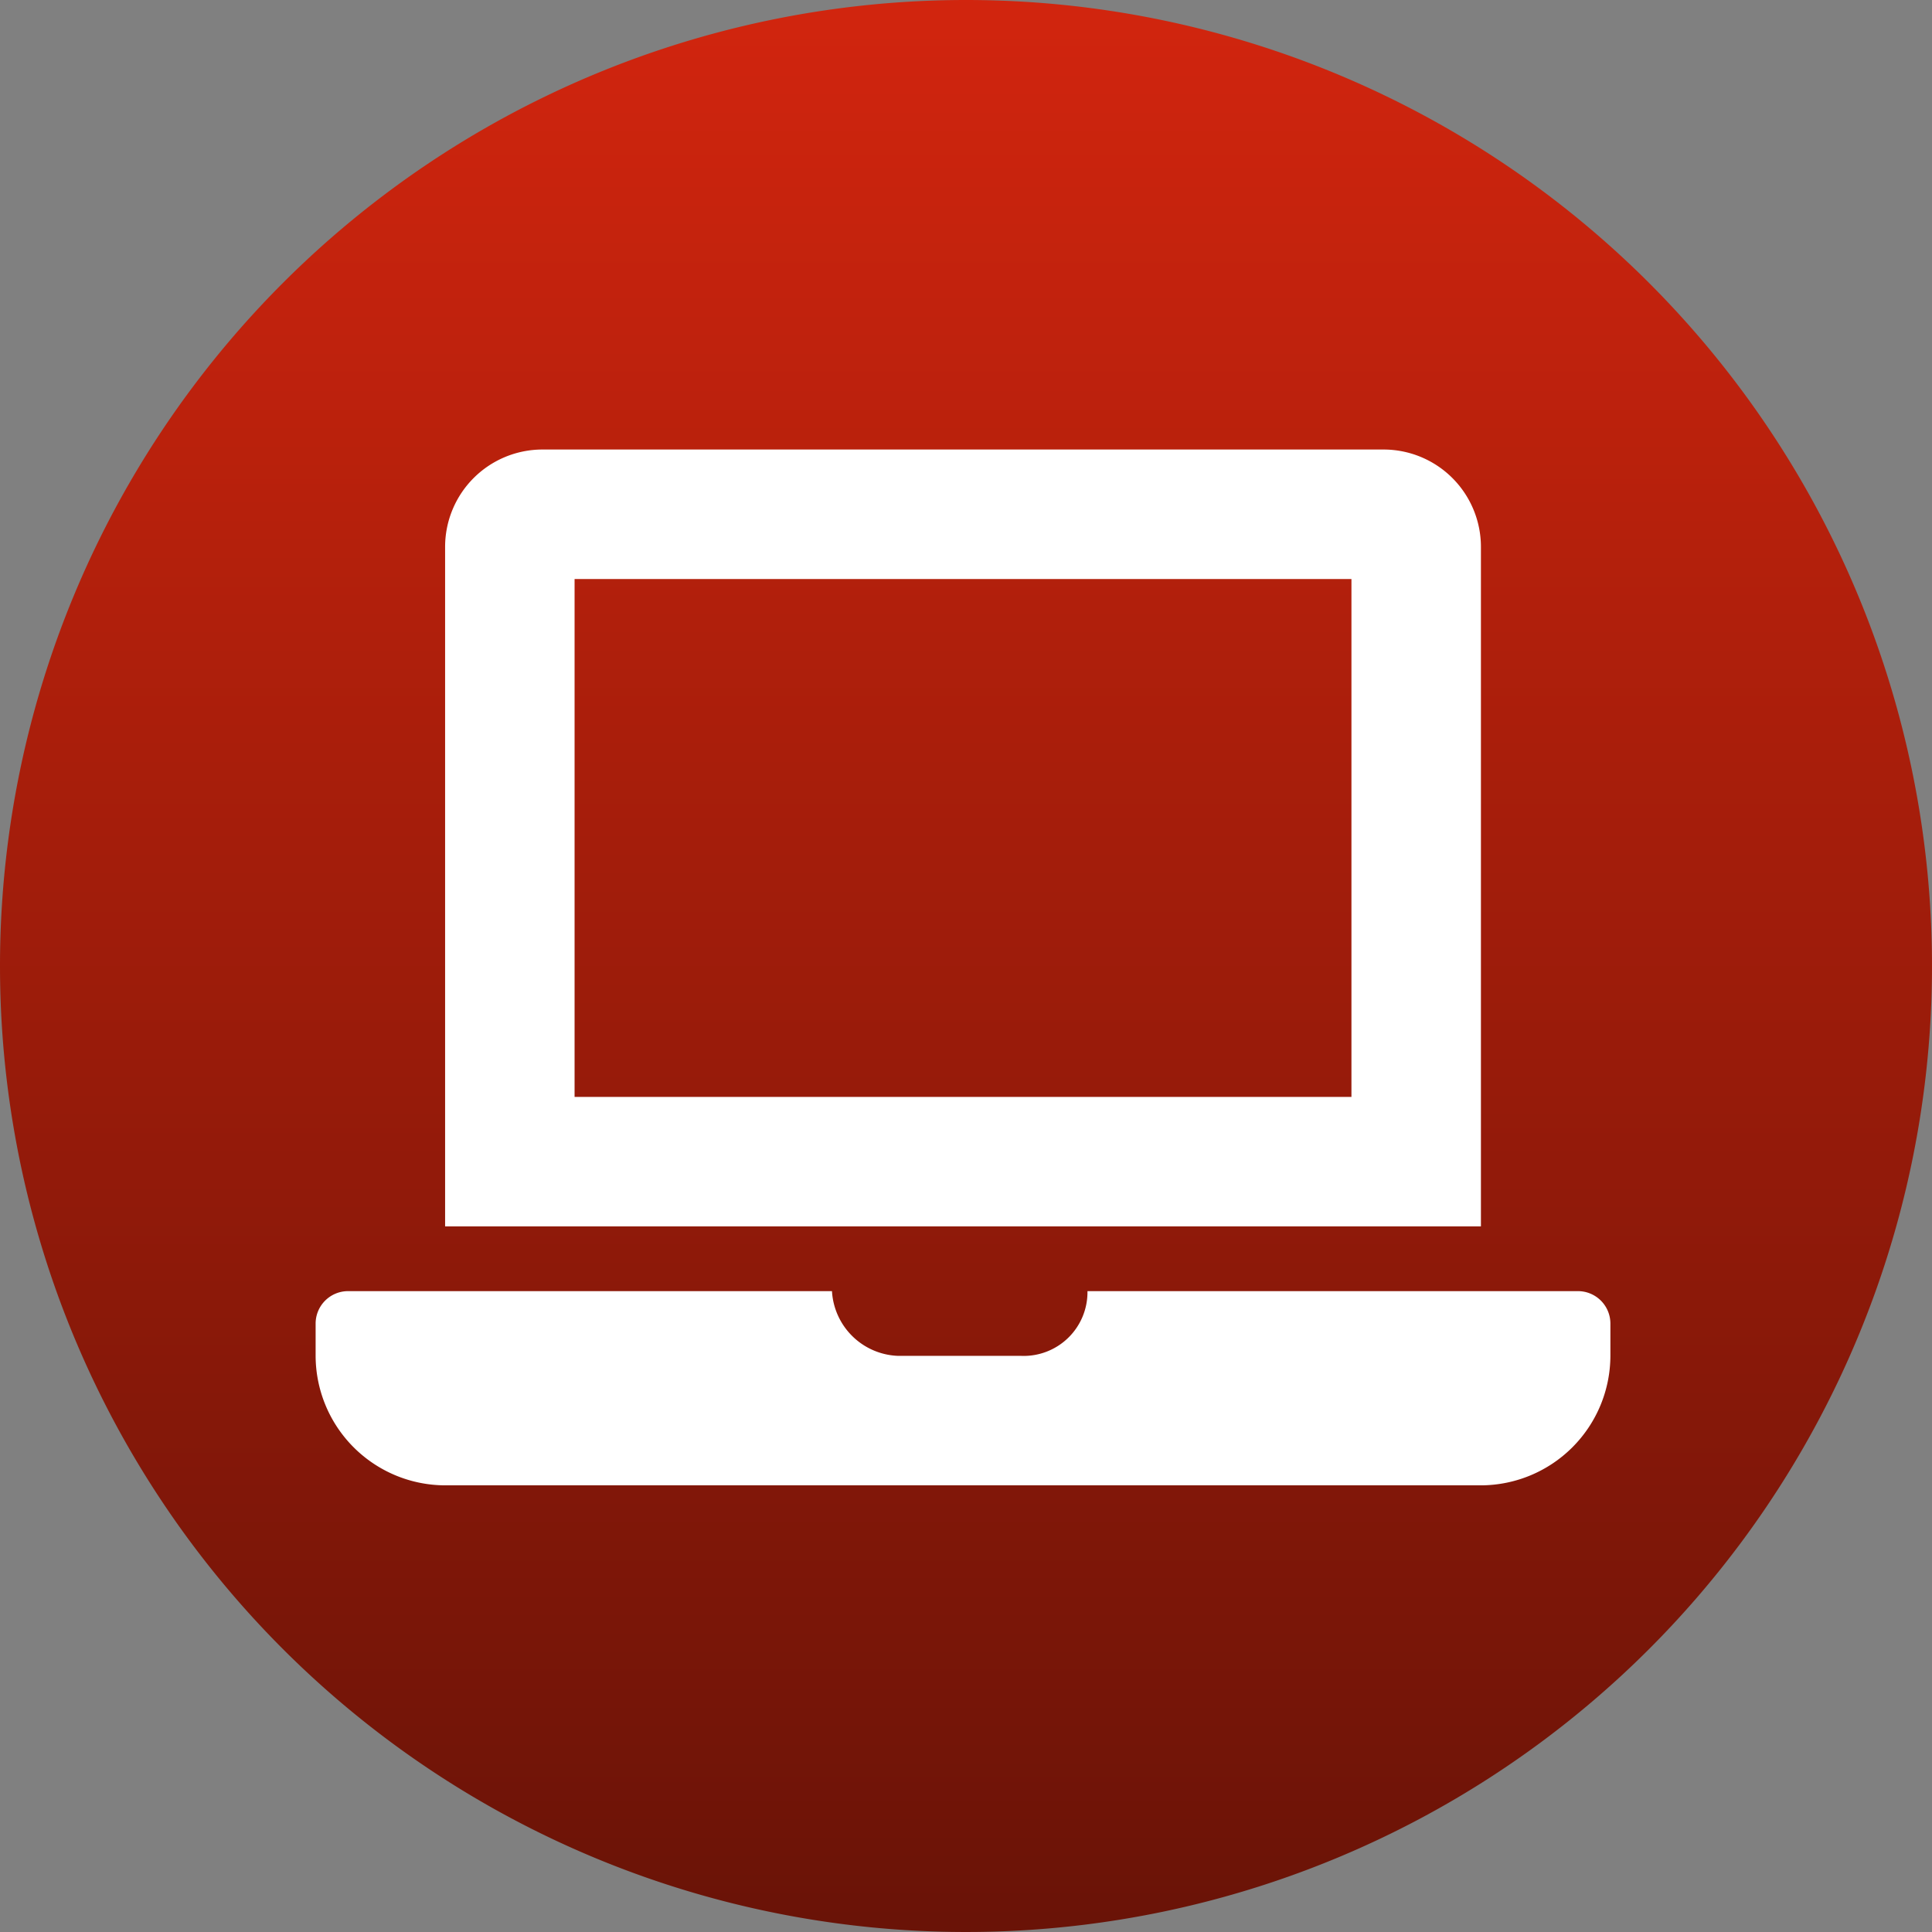 <svg xmlns="http://www.w3.org/2000/svg" xmlns:xlink="http://www.w3.org/1999/xlink" width="202" height="202" viewBox="0 0 202 202">
  <rect x="0" y="0" width="202" height="202" fill="#808080" stroke="none"/>
  <defs>
    <linearGradient id="linear-gradient" x1="0.5" x2="0.5" y2="1" gradientUnits="objectBoundingBox">
      <stop offset="0" stop-color="#d2250e"/>
      <stop offset="1" stop-color="#691307"/>
    </linearGradient>
  </defs>
  <g id="Online_Courses" data-name="Online Courses" transform="translate(-1356 -5141)">
    <path id="Path_14051" data-name="Path 14051" d="M101,0A101,101,0,1,1,0,101,101,101,0,0,1,101,0Z" transform="translate(1356 5141)" fill="url(#linear-gradient)"/>
    <path id="Icon_awesome-laptop" data-name="Icon awesome-laptop" d="M131.991,87.994H80.7a6.668,6.668,0,0,1-6.925,6.769H60.919a7.183,7.183,0,0,1-6.932-6.769H3.384A3.394,3.394,0,0,0,0,91.378v3.384A13.577,13.577,0,0,0,13.538,108.3h108.3a13.577,13.577,0,0,0,13.537-13.537V91.378A3.394,3.394,0,0,0,131.991,87.994ZM121.838,10.153A10.183,10.183,0,0,0,111.684,0H23.691A10.183,10.183,0,0,0,13.538,10.153V81.225h108.3ZM108.3,67.688H27.075V13.538H108.3Z" transform="translate(1389 5188)" fill="#fff"/>
  </g>
</svg>
